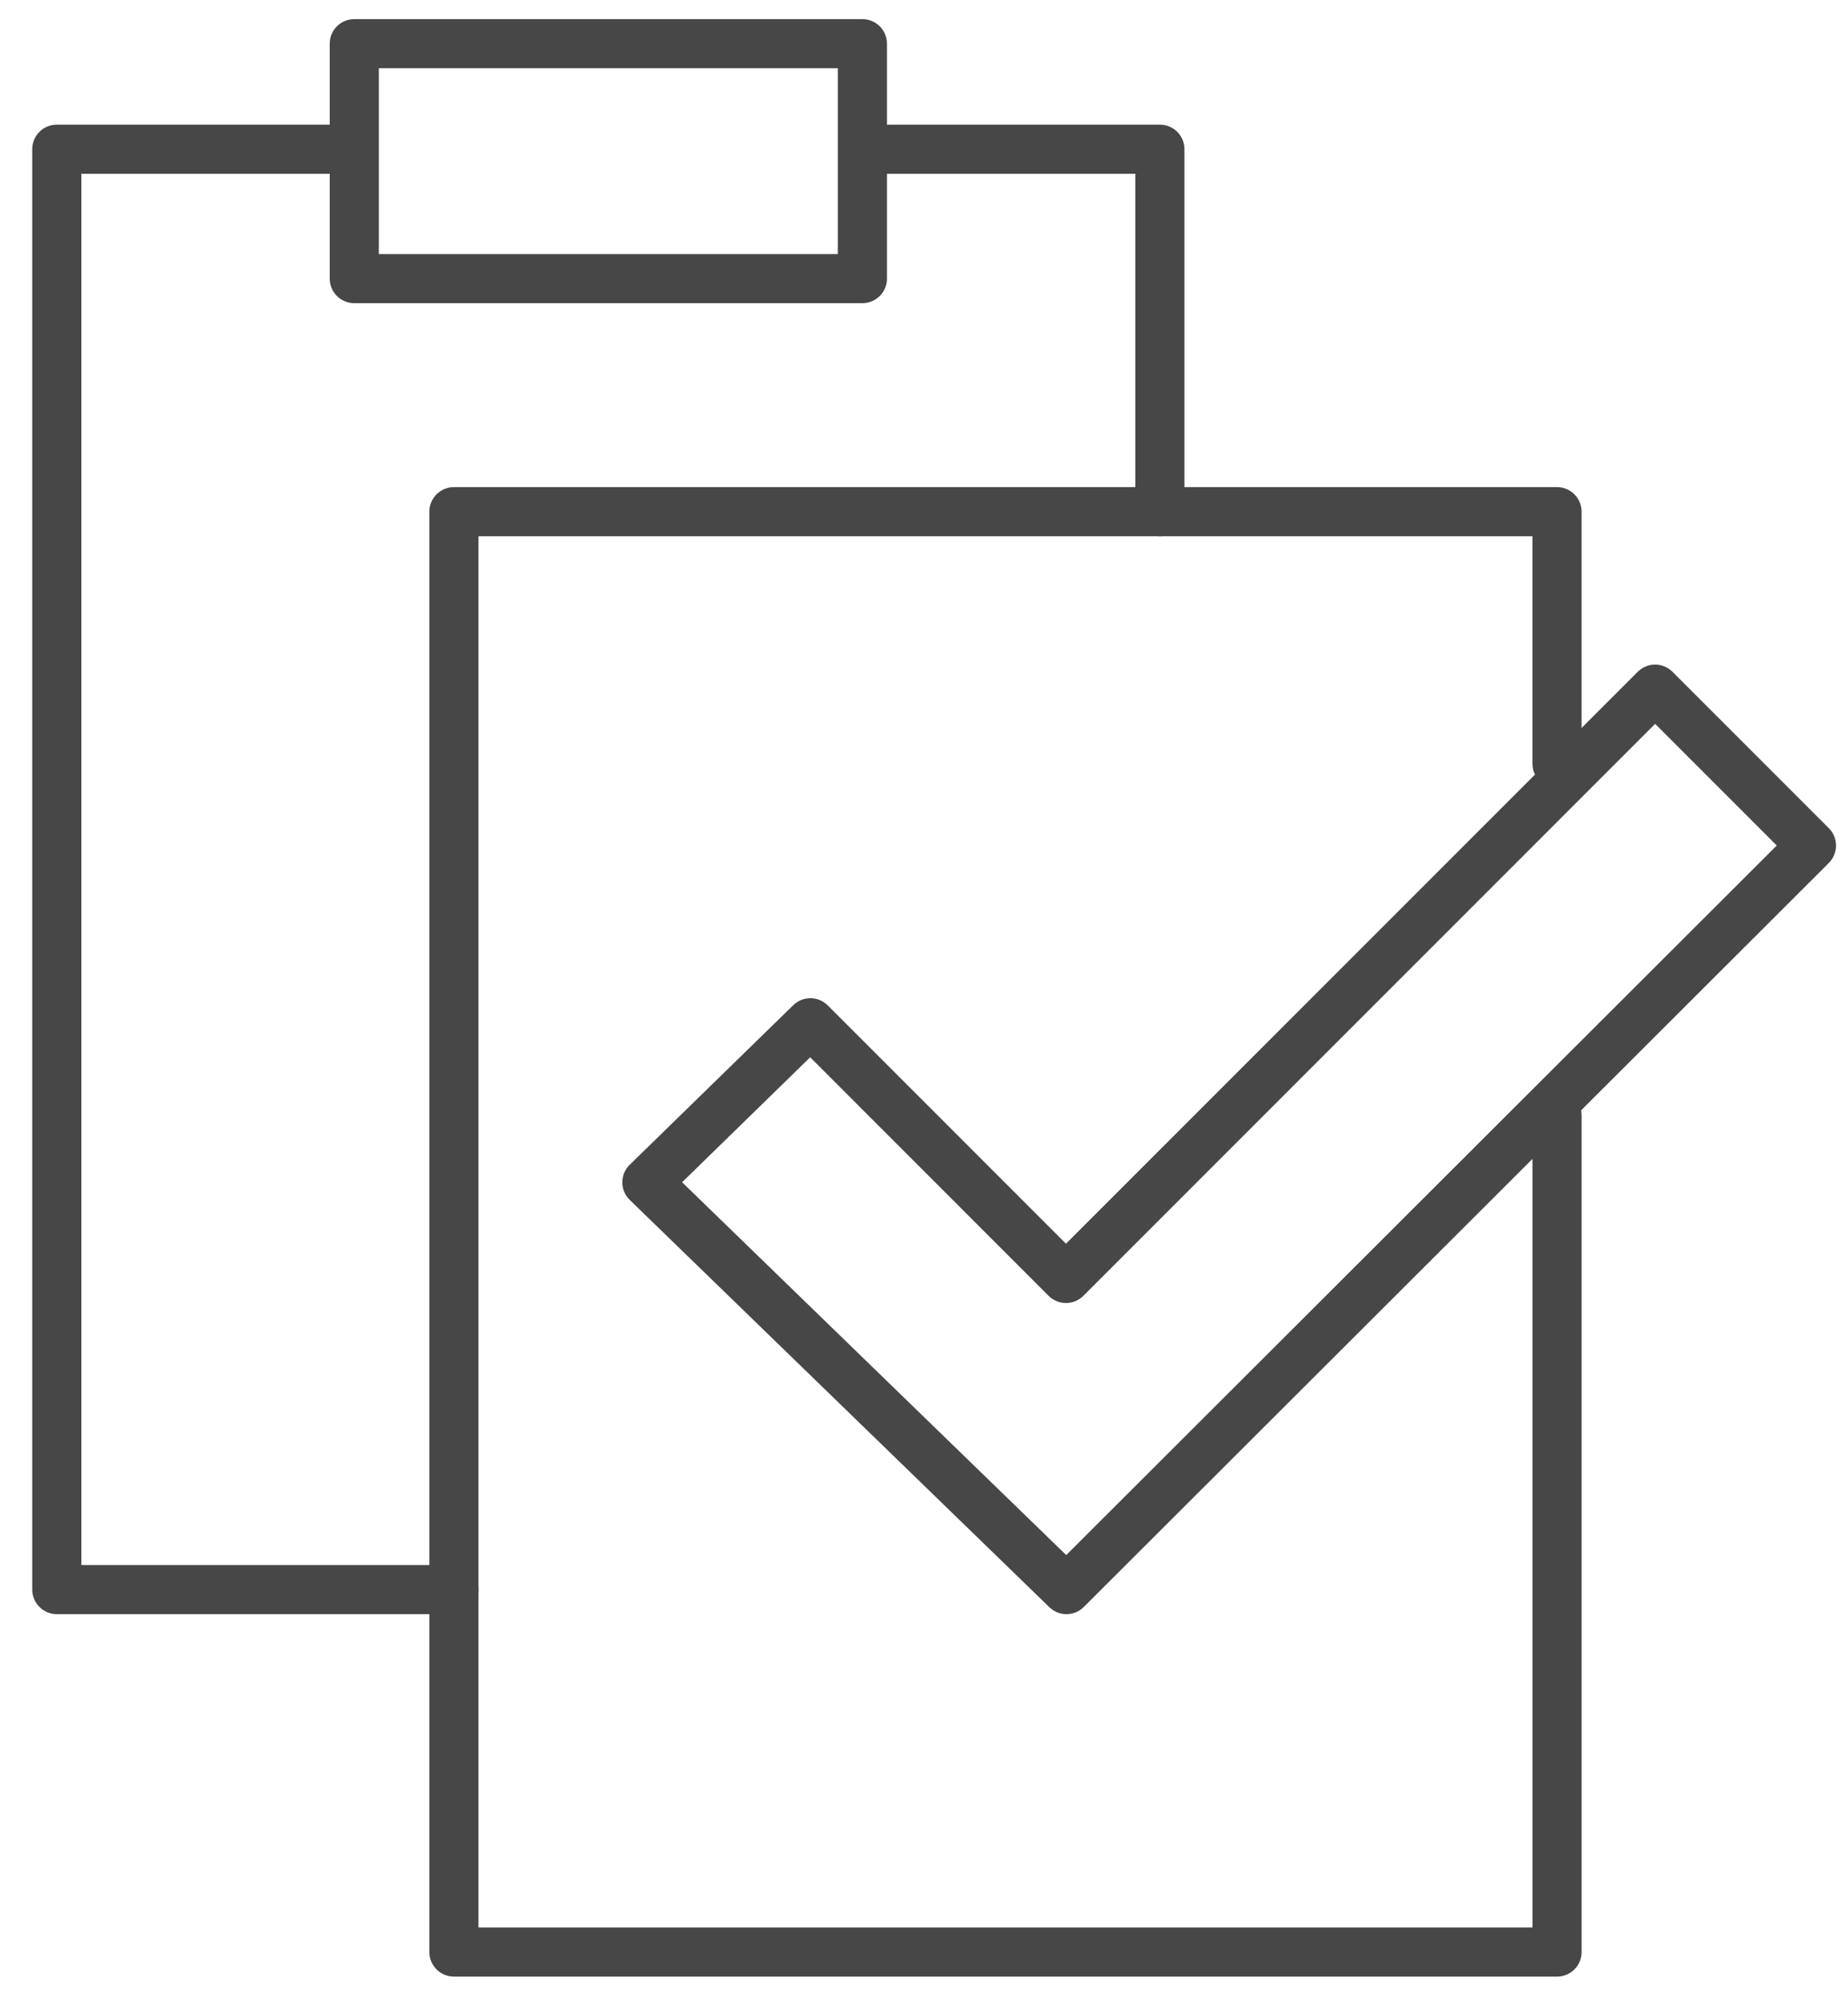 <?xml version="1.0" encoding="utf-8"?>
<!-- Generator: Adobe Illustrator 16.0.0, SVG Export Plug-In . SVG Version: 6.00 Build 0)  -->
<!DOCTYPE svg PUBLIC "-//W3C//DTD SVG 1.1//EN" "http://www.w3.org/Graphics/SVG/1.1/DTD/svg11.dtd">
<svg version="1.1" id="레이어_1" xmlns="http://www.w3.org/2000/svg" xmlns:xlink="http://www.w3.org/1999/xlink" x="0px"
	 y="0px" width="86px" height="93.333px" viewBox="0 0 86 93.333" enable-background="new 0 0 86 93.333" xml:space="preserve">
<g>
	<g>
		<path fill="#474747" d="M53.977,24.949c-0.632,0-1.143-0.511-1.143-1.143V8.085H41.232c-0.632,0-1.143-0.511-1.143-1.143
			c0-0.631,0.511-1.143,1.143-1.143h12.744c0.632,0,1.144,0.511,1.144,1.143v16.864C55.12,24.438,54.608,24.949,53.977,24.949z"/>
	</g>
	<g>
		<path fill="#474747" d="M21.124,75.096H2.643c-0.632,0-1.143-0.512-1.143-1.144V6.942c0-0.631,0.511-1.143,1.143-1.143h12.744
			c0.632,0,1.143,0.511,1.143,1.143c0,0.632-0.511,1.143-1.143,1.143H3.786V72.81h17.338c0.631,0,1.143,0.512,1.143,1.143
			C22.267,74.584,21.755,75.096,21.124,75.096z"/>
	</g>
	<g>
		<path fill="#474747" d="M72.459,91.96H21.124c-0.632,0-1.143-0.512-1.143-1.144V23.806c0-0.631,0.511-1.143,1.143-1.143h51.335
			c0.631,0,1.143,0.511,1.143,1.143v11.721c0,0.632-0.512,1.143-1.143,1.143c-0.632,0-1.144-0.511-1.144-1.143V24.949H22.267v64.726
			h49.049V51.908c0-0.632,0.512-1.143,1.144-1.143c0.631,0,1.143,0.511,1.143,1.143v38.909C73.602,91.449,73.09,91.96,72.459,91.96z
			"/>
	</g>
	<g>
		<path fill="#474747" d="M40.133,14.105H16.487c-0.632,0-1.143-0.511-1.143-1.143V2.033c0-0.632,0.511-1.143,1.143-1.143h23.646
			c0.632,0,1.143,0.511,1.143,1.143v10.93C41.275,13.594,40.765,14.105,40.133,14.105z M17.629,11.819h21.36V3.175h-21.36V11.819z"
			/>
	</g>
	<g>
		<path fill="#474747" d="M49.631,75.096c-0.287,0-0.574-0.106-0.796-0.322L29.307,55.826c-0.221-0.216-0.347-0.51-0.347-0.818
			s0.124-0.604,0.345-0.819l7.61-7.423c0.446-0.438,1.162-0.434,1.606,0.01l11.086,11.087l26.608-26.609
			c0.447-0.446,1.171-0.446,1.616,0l7.277,7.277c0.214,0.214,0.335,0.505,0.335,0.808c0,0.303-0.121,0.595-0.335,0.809
			L50.438,74.762C50.216,74.985,49.924,75.096,49.631,75.096z M31.743,55.003l17.876,17.346l33.065-33.013l-5.66-5.659
			l-26.608,26.61c-0.215,0.214-0.506,0.334-0.809,0.334l0,0c-0.304,0-0.594-0.12-0.808-0.334L37.703,49.189L31.743,55.003z"/>
	</g>
</g>
</svg>
